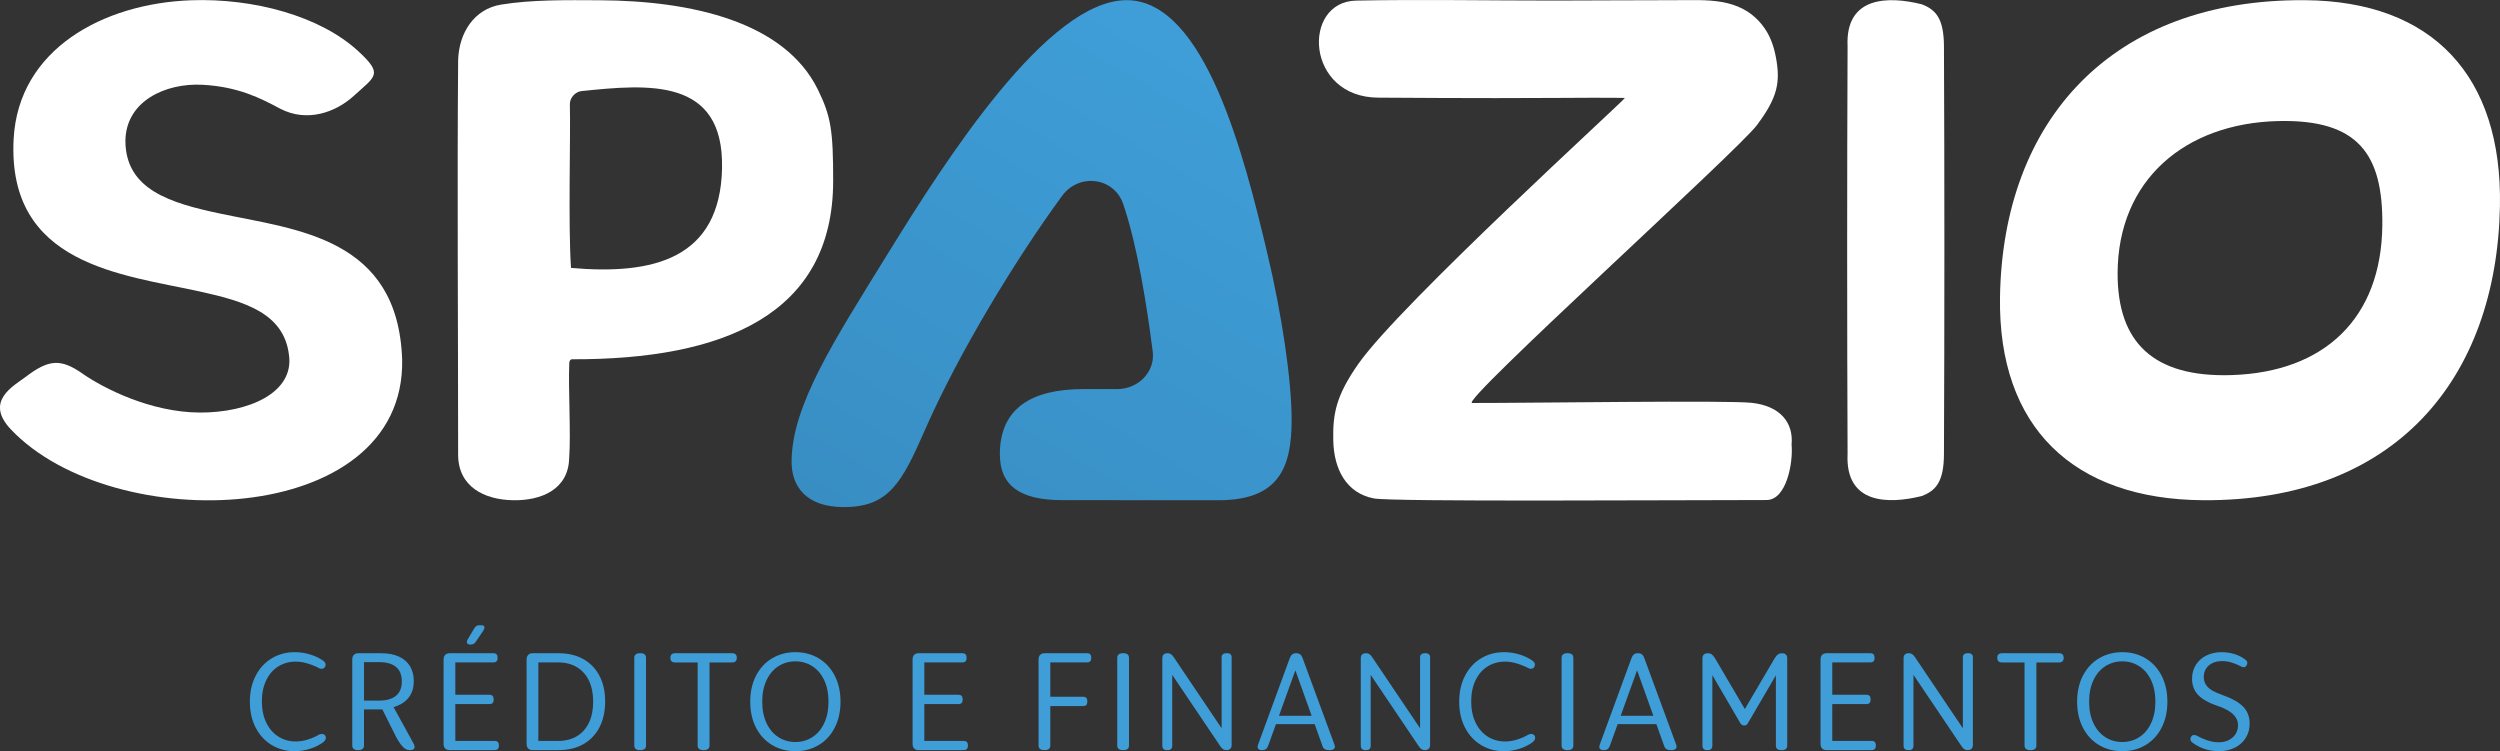 <svg xmlns="http://www.w3.org/2000/svg" xmlns:xlink="http://www.w3.org/1999/xlink" id="Camada_2" viewBox="0 0 1600.47 480.9"><rect x="0" y="0" width="1600.47" height="480.9" fill="#333333" stroke="none"/><defs><style>      .cls-1 {        fill: #fff;      }      .cls-2 {        fill: url(#Gradiente_sem_nome_12);      }      .cls-3 {        fill: #3f9ed8;      }    </style><linearGradient id="Gradiente_sem_nome_12" data-name="Gradiente sem nome 12" x1="612.14" y1="373.39" x2="803.58" y2="41.81" gradientUnits="userSpaceOnUse"><stop offset="0" stop-color="#388ec3"></stop><stop offset="1" stop-color="#3f9ed8"></stop></linearGradient></defs><g id="artes"><g id="Logotipo_negativo"><path class="cls-2" d="M679.93,320.18c-26.67,0-39.83-9.08-39.83-29.39,0-29.51,20.43-41.7,53.4-41.7h21.72c13.6,0,24.39-11.2,22.74-24.03-3.78-29.46-9.63-66.87-18.83-94.27-5.82-17.33-28.32-20.27-39.24-5.34-29.14,39.85-65.9,99.81-87.98,150.32-14.55,33.2-22.95,48.87-51.68,48.87-24.25,0-33.63-13.34-33.46-29.48.36-35.77,26.68-76.23,61.6-132.78C605.88,101.62,670.78.11,721.23.11s75.59,100.93,90.14,162.27c9.21,38.72,15.52,80.67,15.52,106.51,0,30.88-8.51,51.35-46.82,51.35l-100.14-.06Z"></path><path class="cls-1" d="M1136.92,36.66c2.95,16.02,1.15,25.7-12.19,43.48-12.45,16.6-190.83,177.84-182.29,177.85,37.61.05,163.07-1.85,179.02-.1,18.2,2,26.79,12.63,25.5,26.78,1.07,11.72-3.32,35.43-16.05,35.44-61.48.03-239.74,1.2-251.34-1.02-17.89-3.42-25.63-19-26.02-37-.37-16.96,1.6-28.54,16.11-49.23,26.83-38.27,170.59-168.95,170.59-170.17,0,0-8.3-.25-44.46,0-50.52.35-106.1-.18-113.18-.18-46.99,0-49.37-61.45-14.41-62.13,42.36-.83,84.71,0,127.08-.02,26.11,0,50.72-.28,76.82-.24,20.25.03,41.49-2.18,55.92,15.73,4.81,5.97,7.47,13.06,8.89,20.82Z"></path><path class="cls-1" d="M6.96,274.89c-17.16-18.12,1.83-27.81,9.61-33.72,14.52-11.04,22.25-11.78,36.22-2.01,13.33,9.33,43.59,24.83,75.12,24.95,31.05.12,60.63-12.56,57.07-37.01-3.28-26.66-28.34-34.16-57.07-40.49-49.67-10.94-123.4-16.85-119.18-97.58C11.73,31.63,65.86,2.2,122.37.17c39.62-1.42,82.45,9.89,107.12,32.72,15.97,14.78,10.93,15.75-2.89,28.39-11.81,10.8-30.1,17.18-47.16,8.34-12.47-6.71-27.04-14.16-49.85-15.35-23.58-1.23-49.01,10.37-49.31,35.91.13,31.26,28.79,39.82,60.7,46.56,49.3,10.41,113.95,15.42,116.48,93.69,1.85,107.84-185.18,113.42-250.49,44.47Z"></path><path class="cls-1" d="M293.29,290.95c0-82.66-.66-171.2,0-252.37.49-17.5,10.18-32.79,27.44-35.62C340.2-.24,362,.05,384.16.17c58.5.32,118.13,13.64,139.49,57.29,8.36,17.09,9.73,26.27,9.73,58.26,0,85.83-70.4,114.57-167.15,114.28-1.24,0-1.88,1.49-1.8,2.64-.67,17.33,1.11,44.55-.06,60.73-.52,20.16-18.12,27.2-35.96,26.87-18.46-.34-35.13-8.68-35.13-29.28ZM462.24,107.6c1.2-58.17-47.26-53.69-89.92-49.3-3.92.4-7.61,4.2-7.5,8.5.53,20.39-1.14,76.93.72,104.72,52.73,4.63,95.51-5.72,96.71-63.92Z"></path><path class="cls-1" d="M1182.8,290.68c-.35-83.22-.37-177.83,0-261.05-1.52-32.35,26.4-32.15,47.46-26.89,9.12,3.45,14.16,9.23,14.24,26.89.37,83.25.36,177.81,0,261.06-.07,17.66-5.13,23.44-14.25,26.88-21.06,5.22-48.97,5.46-47.46-26.89Z"></path><path class="cls-1" d="M1410.39,320.23c122.59.8,187.93-77.27,190.04-188.25C1602.01,48.76,1557.43.7,1475.53.12c-123.54-.87-193.32,76.84-195.15,189.93-1.36,83.52,47.08,129.64,130.02,130.18ZM1458.5,77.5c50.95-1.21,67.1,20.91,66.64,66.71-.61,59.48-36.93,94.04-96.5,95.92-50.01,1.58-73.11-20.86-72.97-65.21.18-59.75,43.19-96.01,102.83-97.42Z"></path><g><path class="cls-3" d="M206.62,469.91c-.67-.11-1.43,0-2.28.34-2.36,1.36-4.84,2.44-7.42,3.24-2.59.8-5.12,1.19-7.59,1.19-4.11,0-7.8-1.04-11.09-3.11-3.29-2.07-5.88-5.04-7.76-8.9-1.88-3.86-2.83-8.41-2.83-13.63s.93-9.68,2.78-13.55c1.86-3.86,4.43-6.82,7.72-8.86,3.29-2.04,6.99-3.07,11.09-3.07,2.19,0,4.4.3,6.62.89,2.22.6,4.4,1.38,6.54,2.34.62.29,1.18.57,1.69.85.79.46,1.55.61,2.28.47.73-.14,1.26-.5,1.6-1.06.45-.74.58-1.46.38-2.17-.2-.71-.69-1.35-1.48-1.92-2.31-1.65-5.06-2.97-8.27-3.96-3.21-.99-6.52-1.49-9.96-1.49-5.4,0-10.28,1.31-14.64,3.92-4.36,2.61-7.79,6.32-10.29,11.12-2.5,4.8-3.75,10.35-3.75,16.66s1.25,11.86,3.75,16.66c2.5,4.8,5.93,8.51,10.29,11.12,4.36,2.61,9.24,3.92,14.64,3.92,3.32,0,6.62-.53,9.91-1.58,3.29-1.05,6.14-2.48,8.56-4.3.73-.62,1.19-1.29,1.39-2,.2-.71.1-1.41-.3-2.09-.39-.57-.93-.91-1.6-1.02Z"></path><path class="cls-3" d="M251.95,452.69c1.79-.53,3.46-1.2,4.99-2.08,2.45-1.39,4.39-3.29,5.82-5.71,1.43-2.41,2.15-5.35,2.15-8.82,0-3.69-.8-6.87-2.4-9.54-1.6-2.67-3.97-4.73-7.09-6.18s-6.93-2.17-11.43-2.17h-14.59c-1.24,0-2.19.36-2.87,1.06-.67.71-1.01,1.66-1.01,2.85v55.13c0,1.02.32,1.78.97,2.26.65.48,1.48.72,2.49.72h.67c1.01,0,1.83-.26,2.45-.77.62-.51.93-1.25.93-2.22v-23.09h11.74l7.16,14.31c1.12,2.39,2.16,4.36,3.12,5.92.96,1.56,2.02,2.93,3.21,4.09,1.18,1.16,2.47,1.75,3.88,1.75h.51c1.29,0,2.15-.37,2.57-1.11.42-.74.24-1.82-.55-3.24l-12.71-23.19ZM233.03,448.52v-24.63h9.7c4.78,0,8.39,1.04,10.84,3.11,2.45,2.07,3.67,5.15,3.67,9.24s-1.24,7.09-3.71,9.16c-2.48,2.07-6.07,3.11-10.8,3.11h-9.7Z"></path><path class="cls-3" d="M301.08,412.64c.84,0,1.52-.13,2.02-.38.51-.26.98-.7,1.43-1.32l4.89-7.24c.39-.68.63-1.26.72-1.75.08-.48-.03-.88-.34-1.19-.31-.31-.8-.47-1.48-.47h-1.69c-.73,0-1.31.17-1.73.51-.42.34-.89.88-1.39,1.62l-4.13,6.99c-.56.97-.67,1.75-.34,2.34.34.6,1.01.9,2.02.9Z"></path><path class="cls-3" d="M316.55,474.34h-25.06v-23.6h21.68c1.07,0,1.81-.24,2.24-.72.42-.48.63-1.21.63-2.17,0-1.02-.21-1.79-.63-2.3-.42-.51-1.17-.77-2.24-.77h-21.68v-20.7h24.21c1.07,0,1.81-.26,2.24-.77.42-.51.63-1.22.63-2.13,0-.96-.21-1.7-.63-2.22s-1.17-.77-2.24-.77h-27.84c-1.24,0-2.19.36-2.87,1.06-.67.71-1.01,1.66-1.01,2.85v54.19c0,1.25.34,2.22,1.01,2.9.67.68,1.63,1.02,2.87,1.02h28.68c1.07,0,1.81-.26,2.24-.77.42-.51.63-1.25.63-2.22,0-.91-.21-1.62-.63-2.13-.42-.51-1.17-.77-2.24-.77Z"></path><path class="cls-3" d="M373.49,421.98c-4.5-2.53-9.79-3.79-15.86-3.79h-16.62c-1.24,0-2.19.36-2.87,1.06-.67.71-1.01,1.66-1.01,2.85v54.19c0,1.25.34,2.22,1.01,2.9.67.68,1.63,1.02,2.87,1.02h16.62c6.07,0,11.36-1.28,15.86-3.83,4.5-2.56,7.94-6.18,10.33-10.86,2.39-4.69,3.59-10.18,3.59-16.49s-1.2-11.62-3.59-16.27c-2.39-4.66-5.84-8.25-10.33-10.78ZM377.08,462.58c-1.77,3.75-4.35,6.65-7.72,8.69-3.37,2.04-7.37,3.07-11.98,3.07h-12.74v-50.27h12.74c4.61,0,8.61,1.02,11.98,3.07,3.37,2.04,5.95,4.94,7.72,8.69,1.77,3.75,2.66,8.21,2.66,13.38s-.89,9.63-2.66,13.38Z"></path><path class="cls-3" d="M410.19,418.19h-.76c-.96,0-1.76.24-2.4.72-.65.48-.97,1.21-.97,2.17v56.24c0,.97.32,1.69.97,2.17.65.48,1.45.72,2.4.72h.76c1.01,0,1.83-.24,2.45-.72.62-.48.93-1.21.93-2.17v-56.24c0-.97-.31-1.69-.93-2.17-.62-.48-1.43-.72-2.45-.72Z"></path><path class="cls-3" d="M468.74,418.19h-36.53c-1.07,0-1.84.26-2.32.77-.48.51-.72,1.25-.72,2.22,0,.91.24,1.62.72,2.13.48.51,1.25.77,2.32.77h14.43v53.25c0,.97.32,1.69.97,2.17.65.48,1.5.72,2.57.72h.67c.96,0,1.76-.24,2.4-.72.65-.48.97-1.21.97-2.17v-53.25h14.51c1.01,0,1.76-.26,2.24-.77.48-.51.72-1.22.72-2.13,0-.96-.24-1.7-.72-2.22-.48-.51-1.22-.77-2.24-.77Z"></path><path class="cls-3" d="M524.08,421.43c-4.39-2.61-9.34-3.92-14.85-3.92s-10.48,1.31-14.89,3.92c-4.42,2.61-7.86,6.32-10.33,11.12-2.48,4.8-3.71,10.35-3.71,16.66s1.24,11.86,3.71,16.66c2.47,4.8,5.92,8.51,10.33,11.12,4.41,2.61,9.38,3.92,14.89,3.92s10.46-1.31,14.85-3.92c4.39-2.61,7.82-6.32,10.29-11.12,2.47-4.8,3.71-10.35,3.71-16.66s-1.24-11.86-3.71-16.66c-2.48-4.8-5.91-8.51-10.29-11.12ZM527.62,463.01c-1.86,3.92-4.4,6.9-7.63,8.95-3.23,2.04-6.82,3.07-10.76,3.07s-7.61-1.02-10.84-3.07c-3.23-2.04-5.78-5.03-7.64-8.95-1.86-3.92-2.78-8.52-2.78-13.8s.93-9.88,2.78-13.8c1.86-3.92,4.4-6.9,7.64-8.95,3.23-2.05,6.85-3.07,10.84-3.07s7.52,1.02,10.76,3.07c3.23,2.04,5.78,5.03,7.63,8.95,1.86,3.92,2.78,8.52,2.78,13.8s-.93,9.88-2.78,13.8Z"></path><path class="cls-3" d="M616.8,474.34h-25.06v-23.6h21.68c1.07,0,1.81-.24,2.24-.72.42-.48.63-1.21.63-2.17,0-1.02-.21-1.79-.63-2.3-.42-.51-1.17-.77-2.24-.77h-21.68v-20.7h24.21c1.07,0,1.81-.26,2.24-.77.42-.51.63-1.22.63-2.13,0-.96-.21-1.7-.63-2.22s-1.17-.77-2.24-.77h-27.84c-1.24,0-2.19.36-2.87,1.06-.67.71-1.01,1.66-1.01,2.85v54.19c0,1.25.34,2.22,1.01,2.9.67.68,1.63,1.02,2.87,1.02h28.68c1.07,0,1.81-.26,2.24-.77.42-.51.63-1.25.63-2.22,0-.91-.21-1.62-.63-2.13-.42-.51-1.17-.77-2.24-.77Z"></path><path class="cls-3" d="M695.76,418.19h-27c-1.24,0-2.19.36-2.87,1.06-.67.71-1.01,1.66-1.01,2.85v55.21c0,.97.32,1.69.97,2.17.65.48,1.45.72,2.4.72h.76c1.01,0,1.83-.24,2.45-.72.62-.48.93-1.21.93-2.17v-25.31h20.84c1.07,0,1.81-.24,2.24-.72.42-.48.63-1.21.63-2.17,0-1.02-.21-1.79-.63-2.3-.42-.51-1.17-.77-2.24-.77h-20.84v-21.98h23.37c1.07,0,1.81-.26,2.24-.77.42-.51.63-1.22.63-2.13,0-.96-.21-1.7-.63-2.22-.42-.51-1.17-.77-2.24-.77Z"></path><path class="cls-3" d="M719.38,418.19h-.76c-.96,0-1.76.24-2.4.72-.65.48-.97,1.21-.97,2.17v56.24c0,.97.32,1.69.97,2.17.65.48,1.45.72,2.4.72h.76c1.01,0,1.83-.24,2.45-.72.62-.48.93-1.21.93-2.17v-56.24c0-.97-.31-1.69-.93-2.17-.62-.48-1.43-.72-2.45-.72Z"></path><path class="cls-3" d="M785.61,418.19h-.67c-.9,0-1.6.23-2.11.68-.51.46-.76,1.14-.76,2.04v45.33l-30.54-45.33c-.67-1.02-1.31-1.73-1.9-2.13-.59-.4-1.31-.6-2.15-.6-1.13,0-1.97.27-2.53.81-.56.54-.84,1.35-.84,2.43v55.98c0,.91.25,1.61.76,2.09.51.48,1.21.72,2.11.72h.76c.84,0,1.5-.24,1.98-.72.48-.48.72-1.18.72-2.09v-45.37l30.62,45.45c.67,1.02,1.31,1.73,1.9,2.13.59.4,1.31.6,2.15.6,1.12,0,1.97-.3,2.53-.89.56-.6.84-1.38.84-2.34v-56.07c0-.91-.24-1.59-.72-2.04-.48-.45-1.2-.68-2.15-.68Z"></path><path class="cls-3" d="M833.86,421.17c-.73-1.99-2-2.98-3.8-2.98h-.42c-1.86,0-3.15.99-3.88,2.98l-20.33,55.47c-.45,1.19-.44,2.09.04,2.68.48.6,1.17.89,2.07.89h.76c.84,0,1.56-.23,2.15-.68.59-.45,1.08-1.22,1.48-2.3l4.92-13.63h24.79l4.88,13.63c.28,1.08.77,1.85,1.48,2.3.7.46,1.62.68,2.74.68h.84c1.07,0,1.9-.3,2.49-.89.59-.6.66-1.49.21-2.68l-20.42-55.47ZM818.78,458.24l10.5-29.11,10.43,29.11h-20.93Z"></path><path class="cls-3" d="M912.66,418.19h-.67c-.9,0-1.6.23-2.11.68-.51.46-.76,1.14-.76,2.04v45.33l-30.54-45.33c-.67-1.02-1.31-1.73-1.9-2.13-.59-.4-1.31-.6-2.15-.6-1.13,0-1.97.27-2.53.81-.56.54-.84,1.35-.84,2.43v55.98c0,.91.25,1.61.76,2.09.51.48,1.21.72,2.11.72h.76c.84,0,1.5-.24,1.98-.72.48-.48.72-1.18.72-2.09v-45.37l30.62,45.45c.67,1.02,1.31,1.73,1.9,2.13.59.4,1.31.6,2.15.6,1.12,0,1.97-.3,2.53-.89.56-.6.84-1.38.84-2.34v-56.07c0-.91-.24-1.59-.72-2.04-.48-.45-1.2-.68-2.15-.68Z"></path><path class="cls-3" d="M980.82,469.91c-.67-.11-1.43,0-2.28.34-2.36,1.36-4.84,2.44-7.42,3.24-2.59.8-5.12,1.19-7.59,1.19-4.11,0-7.8-1.04-11.09-3.11-3.29-2.07-5.88-5.04-7.76-8.9-1.88-3.86-2.83-8.41-2.83-13.63s.93-9.68,2.78-13.55c1.86-3.86,4.43-6.82,7.72-8.86,3.29-2.04,6.99-3.07,11.09-3.07,2.19,0,4.4.3,6.62.89s4.4,1.38,6.54,2.34c.62.29,1.18.57,1.69.85.79.46,1.55.61,2.28.47.73-.14,1.26-.5,1.6-1.06.45-.74.58-1.46.38-2.17-.2-.71-.69-1.35-1.48-1.92-2.31-1.65-5.06-2.97-8.27-3.96-3.21-.99-6.52-1.49-9.96-1.49-5.4,0-10.28,1.31-14.64,3.92-4.36,2.61-7.79,6.32-10.29,11.12-2.5,4.8-3.75,10.35-3.75,16.66s1.25,11.86,3.75,16.66c2.5,4.8,5.93,8.51,10.29,11.12,4.36,2.61,9.24,3.92,14.64,3.92,3.32,0,6.62-.53,9.91-1.58s6.14-2.48,8.56-4.3c.73-.62,1.19-1.29,1.39-2,.2-.71.1-1.41-.3-2.09-.39-.57-.93-.91-1.6-1.02Z"></path><path class="cls-3" d="M1003.85,418.19h-.76c-.96,0-1.76.24-2.4.72-.65.48-.97,1.21-.97,2.17v56.24c0,.97.32,1.69.97,2.17.65.48,1.45.72,2.4.72h.76c1.01,0,1.83-.24,2.45-.72.62-.48.93-1.21.93-2.17v-56.24c0-.97-.31-1.69-.93-2.17-.62-.48-1.43-.72-2.45-.72Z"></path><path class="cls-3" d="M1052.62,421.17c-.73-1.99-2-2.98-3.8-2.98h-.42c-1.86,0-3.15.99-3.88,2.98l-20.33,55.47c-.45,1.19-.44,2.09.04,2.68.48.6,1.17.89,2.07.89h.76c.84,0,1.56-.23,2.15-.68.59-.45,1.08-1.22,1.48-2.3l4.92-13.63h24.79l4.88,13.63c.28,1.08.77,1.85,1.48,2.3.7.46,1.62.68,2.74.68h.84c1.07,0,1.9-.3,2.49-.89.59-.6.66-1.49.21-2.68l-20.42-55.47ZM1037.54,458.24l10.5-29.11,10.43,29.11h-20.93Z"></path><path class="cls-3" d="M1140.86,418.19c-1.01,0-1.86.23-2.53.68-.67.46-1.38,1.25-2.11,2.39l-19.19,32.66-19.19-32.66c-.73-1.14-1.42-1.93-2.07-2.39-.65-.45-1.48-.68-2.49-.68-1.07,0-1.9.27-2.49.81-.59.54-.89,1.35-.89,2.43v55.9c0,.91.25,1.62.76,2.13.51.51,1.21.77,2.11.77h.76c.84,0,1.5-.26,1.98-.77.48-.51.72-1.22.72-2.13v-45.1l17.89,30.7c.39.57.77.97,1.14,1.19.37.23.83.34,1.39.34.51,0,.94-.11,1.31-.34.37-.23.72-.62,1.05-1.19l17.89-30.58v44.98c0,.97.29,1.69.89,2.17.59.48,1.39.72,2.4.72h.76c.96,0,1.73-.24,2.32-.72.59-.48.89-1.21.89-2.17v-55.9c0-1.08-.3-1.89-.89-2.43-.59-.54-1.39-.81-2.4-.81Z"></path><path class="cls-3" d="M1198.06,474.34h-25.06v-23.6h21.68c1.07,0,1.81-.24,2.24-.72.42-.48.63-1.21.63-2.17,0-1.02-.21-1.79-.63-2.3-.42-.51-1.17-.77-2.24-.77h-21.68v-20.7h24.21c1.07,0,1.81-.26,2.24-.77.42-.51.63-1.22.63-2.13,0-.96-.21-1.7-.63-2.22-.42-.51-1.17-.77-2.24-.77h-27.84c-1.24,0-2.19.36-2.87,1.06-.67.71-1.01,1.66-1.01,2.85v54.19c0,1.25.34,2.22,1.01,2.9.67.68,1.63,1.02,2.87,1.02h28.68c1.07,0,1.81-.26,2.24-.77.42-.51.63-1.25.63-2.22,0-.91-.21-1.62-.63-2.13-.42-.51-1.17-.77-2.24-.77Z"></path><path class="cls-3" d="M1260.15,418.19h-.67c-.9,0-1.6.23-2.11.68-.51.46-.76,1.14-.76,2.04v45.33l-30.54-45.33c-.67-1.02-1.31-1.73-1.9-2.13-.59-.4-1.31-.6-2.15-.6-1.13,0-1.97.27-2.53.81-.56.54-.84,1.35-.84,2.43v55.98c0,.91.25,1.61.76,2.09.51.48,1.21.72,2.11.72h.76c.84,0,1.5-.24,1.98-.72.48-.48.72-1.18.72-2.09v-45.37l30.62,45.45c.67,1.02,1.31,1.73,1.9,2.13.59.4,1.31.6,2.15.6,1.12,0,1.97-.3,2.53-.89.56-.6.84-1.38.84-2.34v-56.07c0-.91-.24-1.59-.72-2.04-.48-.45-1.2-.68-2.15-.68Z"></path><path class="cls-3" d="M1318.19,418.19h-36.53c-1.07,0-1.84.26-2.32.77-.48.51-.72,1.25-.72,2.22,0,.91.24,1.62.72,2.13.48.51,1.25.77,2.32.77h14.43v53.25c0,.97.32,1.69.97,2.17.65.48,1.5.72,2.57.72h.67c.96,0,1.76-.24,2.4-.72.65-.48.97-1.21.97-2.17v-53.25h14.51c1.01,0,1.76-.26,2.24-.77.48-.51.72-1.22.72-2.13,0-.96-.24-1.7-.72-2.22-.48-.51-1.22-.77-2.24-.77Z"></path><path class="cls-3" d="M1373.53,421.43c-4.39-2.61-9.34-3.92-14.85-3.92s-10.48,1.31-14.89,3.92c-4.42,2.61-7.86,6.32-10.33,11.12-2.48,4.8-3.71,10.35-3.71,16.66s1.24,11.86,3.71,16.66c2.47,4.8,5.92,8.51,10.33,11.12,4.41,2.61,9.38,3.92,14.89,3.92s10.46-1.31,14.85-3.92c4.39-2.61,7.82-6.32,10.29-11.12,2.47-4.8,3.71-10.35,3.71-16.66s-1.24-11.86-3.71-16.66c-2.48-4.8-5.91-8.51-10.29-11.12ZM1377.08,463.01c-1.86,3.92-4.4,6.9-7.63,8.95-3.23,2.04-6.82,3.07-10.76,3.07s-7.61-1.02-10.84-3.07c-3.23-2.04-5.78-5.03-7.64-8.95s-2.78-8.52-2.78-13.8.93-9.88,2.78-13.8c1.86-3.92,4.4-6.9,7.64-8.95,3.23-2.05,6.85-3.07,10.84-3.07s7.52,1.02,10.76,3.07c3.23,2.04,5.78,5.03,7.63,8.95,1.86,3.92,2.78,8.52,2.78,13.8s-.93,9.88-2.78,13.8Z"></path><path class="cls-3" d="M1436.05,452.44c-2.76-2.84-6.95-5.25-12.57-7.24l-2.02-.77c-3.83-1.36-6.55-2.93-8.18-4.69-1.63-1.76-2.45-3.83-2.45-6.22,0-3.18,1.1-5.69,3.29-7.54,2.19-1.85,5.03-2.77,8.52-2.77,2.03,0,4.05.31,6.07.94,2.03.63,4.02,1.45,5.99,2.47.67.46,1.35.61,2.02.47.67-.14,1.18-.52,1.52-1.15.39-.62.55-1.24.46-1.83-.08-.6-.44-1.15-1.05-1.66-1.97-1.59-4.29-2.81-6.96-3.66-2.67-.85-5.53-1.28-8.56-1.28-3.49,0-6.67.7-9.53,2.09-2.87,1.39-5.13,3.38-6.79,5.96-1.66,2.59-2.49,5.58-2.49,8.99,0,2.78.58,5.24,1.73,7.37,1.15,2.13,2.88,3.98,5.19,5.54,2.31,1.56,5.23,2.97,8.77,4.22l2.02.68c4.05,1.53,7.02,3.27,8.9,5.2,1.88,1.93,2.83,4.15,2.83,6.65,0,2.1-.51,3.98-1.52,5.62-1.01,1.65-2.45,2.95-4.3,3.92-1.86.97-4.05,1.45-6.58,1.45-2.19,0-4.47-.37-6.83-1.11-2.36-.74-4.75-1.79-7.17-3.15-.73-.34-1.43-.47-2.11-.38-.67.09-1.18.44-1.52,1.07-.39.63-.55,1.25-.46,1.87.08.63.43,1.19,1.05,1.7,2.19,1.76,4.77,3.15,7.72,4.17,2.95,1.02,6.14,1.53,9.58,1.53,3.71,0,7.06-.74,10.04-2.22,2.98-1.48,5.32-3.55,7-6.22,1.69-2.67,2.53-5.76,2.53-9.29,0-4.32-1.38-7.9-4.13-10.74Z"></path></g></g></g></svg>